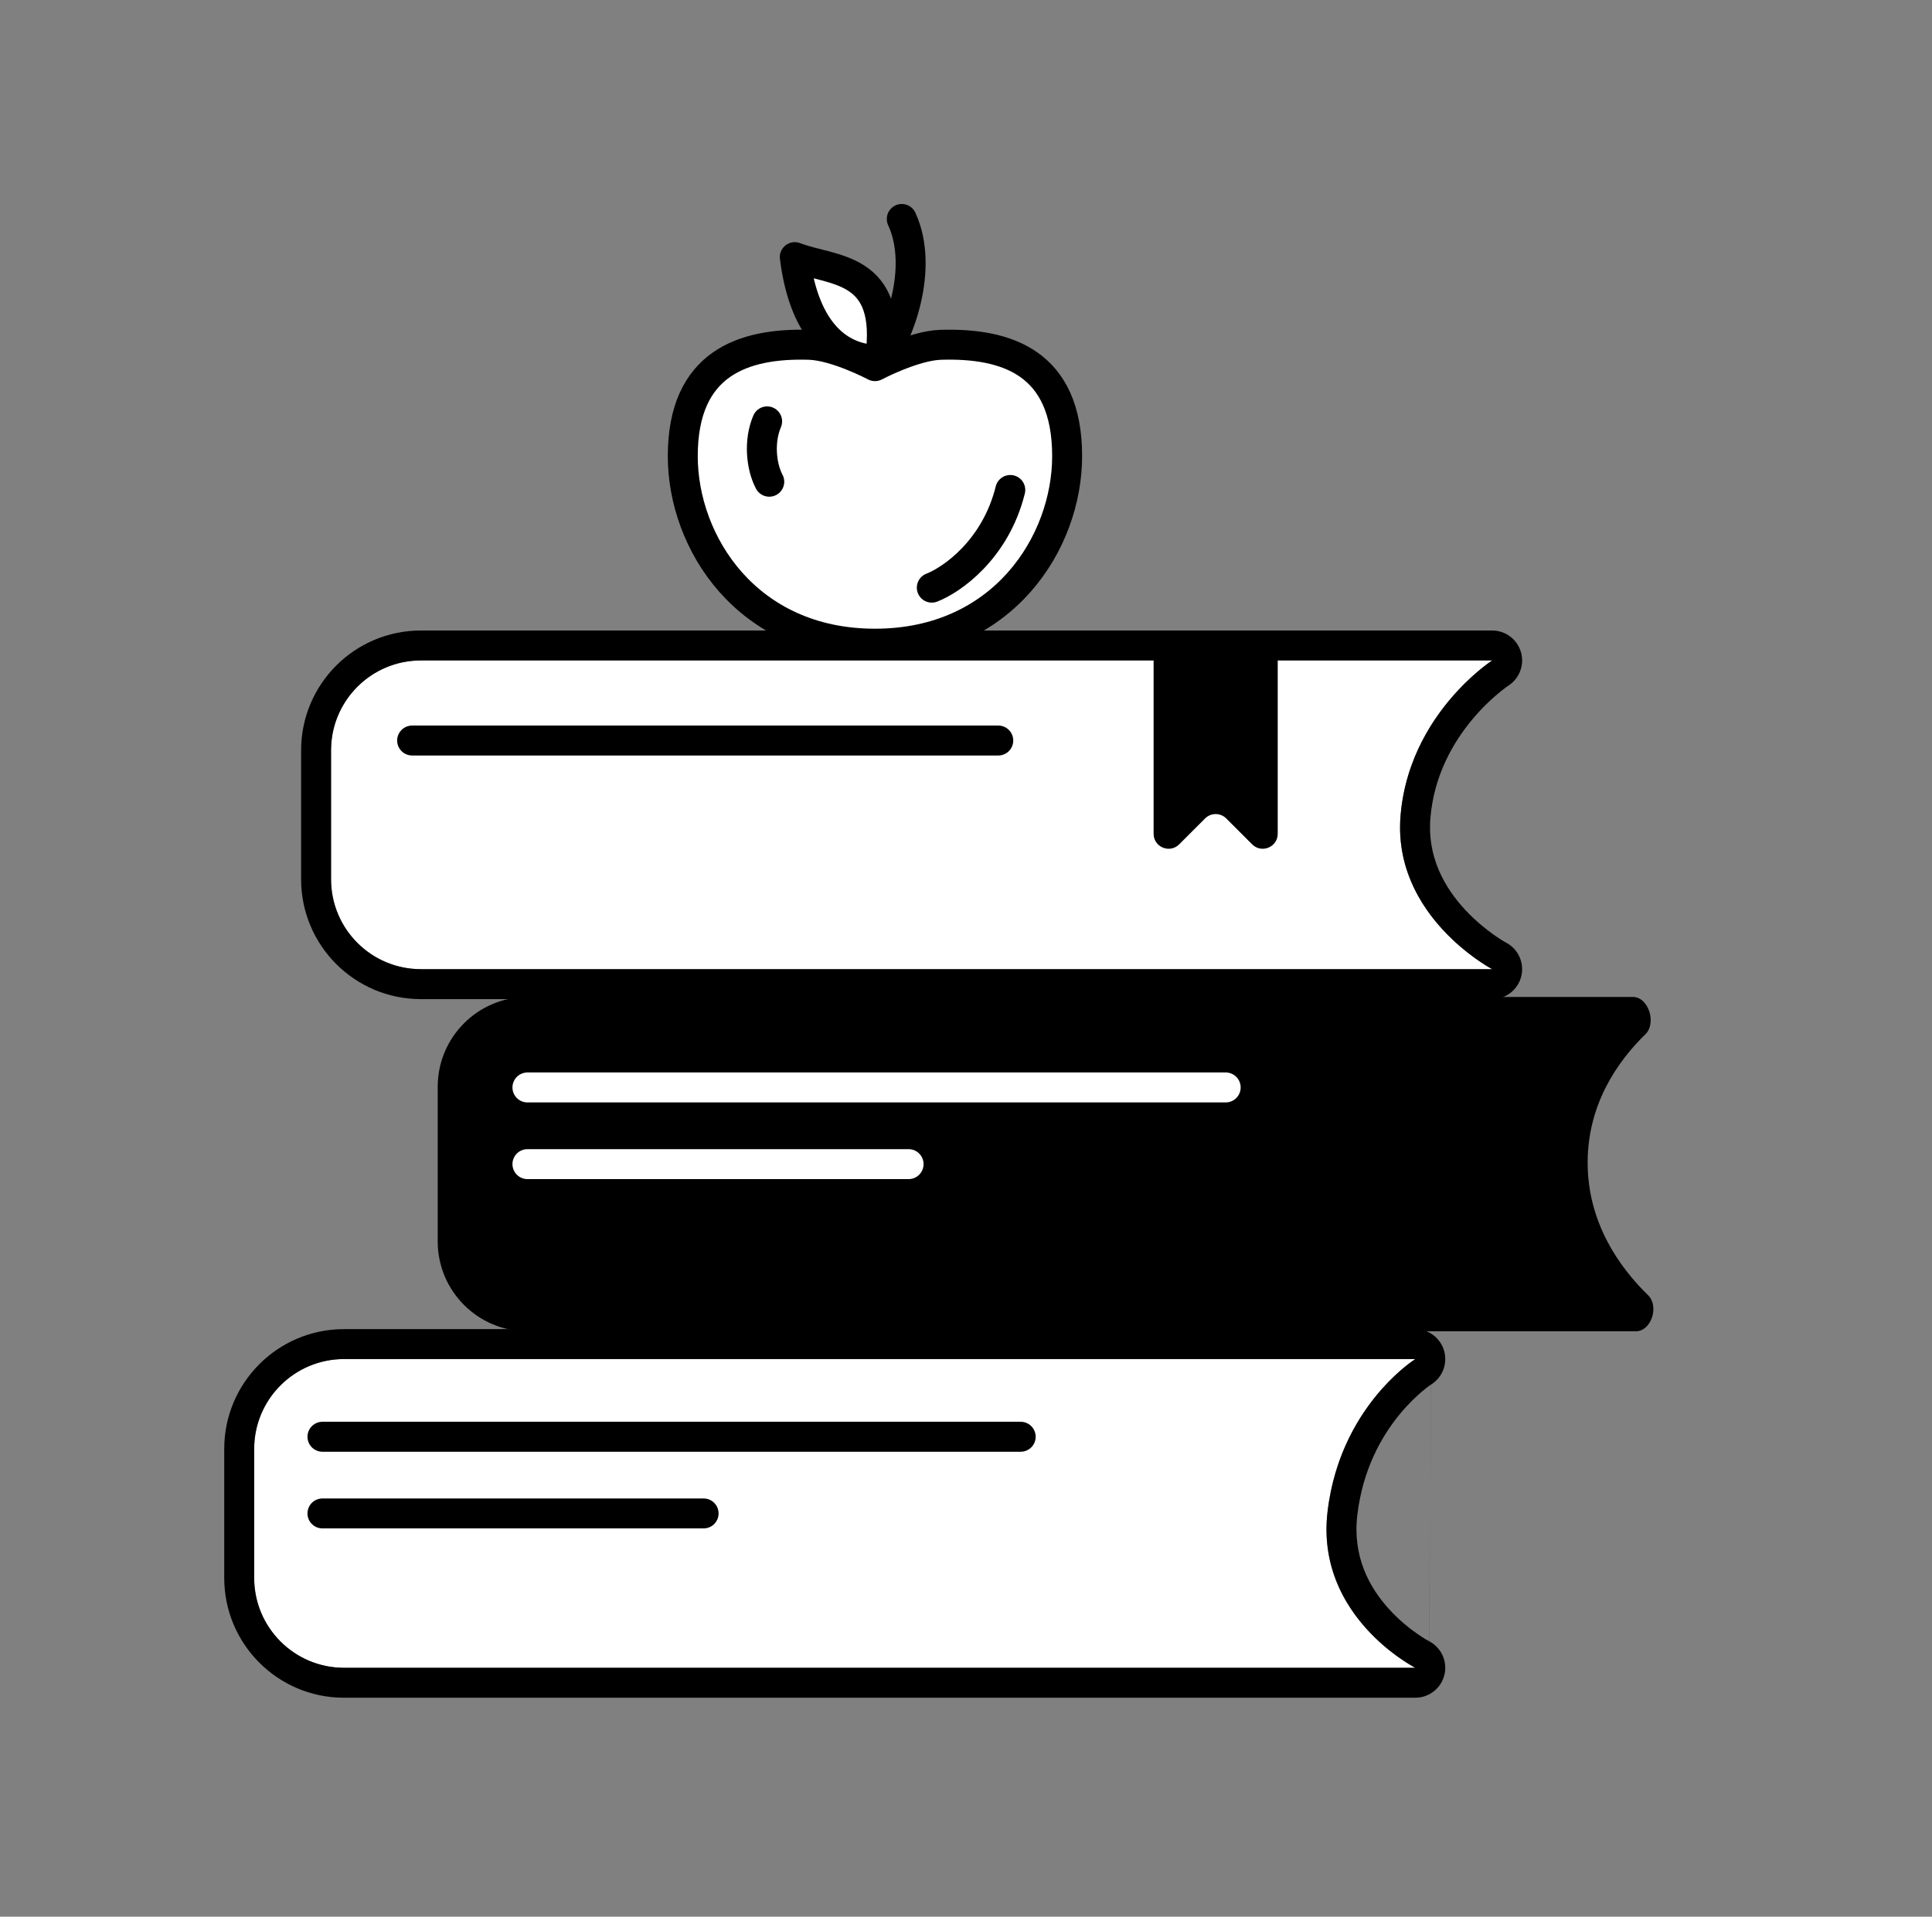 <?xml version="1.0" encoding="UTF-8"?> <svg xmlns="http://www.w3.org/2000/svg" width="129" height="128" viewBox="0 0 129 128" fill="none"><rect x="0" y="0" width="129" height="128" fill="#808080" stroke="none"/> <path d="M29.226 72.578C29.226 69.264 31.912 66.578 35.226 66.578H109.026C110.077 66.578 110.62 68.33 109.868 69.064C107.987 70.899 106.008 73.754 106.008 77.638C106.008 81.648 108.117 84.621 110.049 86.503C110.793 87.228 110.262 88.905 109.223 88.905H35.226C31.912 88.905 29.226 86.219 29.226 82.905V72.578Z" fill="black"></path> <path d="M71.253 30.46C71.253 36.225 66.976 42.986 58.421 42.986C49.867 42.986 45.589 36.225 45.589 30.46C45.589 24.244 49.64 22.895 54.031 23.026C55.833 23.08 58.421 24.452 58.421 24.452C58.421 24.452 61.01 23.08 62.812 23.026C67.202 22.895 71.253 24.196 71.253 30.46Z" fill="white" stroke="black" stroke-width="2" stroke-linecap="round" stroke-linejoin="round"></path> <path d="M62.217 39.244C63.554 38.727 66.473 36.699 67.457 32.721" stroke="black" stroke-width="2" stroke-linecap="round" stroke-linejoin="round"></path> <path d="M58.752 24.035C56.116 24.06 53.705 22.272 53.068 17.171C55.58 18.15 59.671 17.691 58.752 24.035Z" fill="white" stroke="black" stroke-width="2" stroke-linecap="round" stroke-linejoin="round"></path> <path d="M58.795 23.953C59.972 22.483 61.736 17.938 60.212 14.623" stroke="black" stroke-width="2" stroke-linecap="round" stroke-linejoin="round"></path> <path d="M51.364 32.17C50.816 31.141 50.661 29.444 51.221 28.14" stroke="black" stroke-width="2" stroke-linecap="round" stroke-linejoin="round"></path> <path d="M22.105 50.106C22.105 46.792 24.791 44.106 28.105 44.106H99.633C99.633 44.106 94.094 47.681 93.517 54.437C92.941 61.194 99.633 64.722 99.633 64.722H28.105C24.791 64.722 22.105 62.036 22.105 58.722V50.106Z" fill="white"></path> <path fill-rule="evenodd" clip-rule="evenodd" d="M100.722 45.783C100.721 45.784 100.72 45.785 100.719 45.785L100.7 45.798C100.674 45.816 100.63 45.846 100.57 45.89C100.45 45.977 100.267 46.116 100.04 46.306C99.584 46.686 98.962 47.261 98.324 48.023C97.044 49.55 95.753 51.757 95.51 54.608C95.286 57.233 96.454 59.274 97.826 60.754C98.509 61.491 99.214 62.053 99.749 62.431C100.015 62.618 100.234 62.757 100.379 62.845C100.452 62.889 100.506 62.919 100.539 62.938C100.555 62.947 100.565 62.953 100.57 62.955L100.568 62.954L100.567 62.954C100.569 62.955 100.57 62.955 100.572 62.956C101.381 63.386 101.795 64.312 101.574 65.203C101.354 66.095 100.553 66.722 99.633 66.722H28.105C23.686 66.722 20.105 63.14 20.105 58.722V50.106C20.105 45.687 23.686 42.106 28.105 42.106H99.633C100.52 42.106 101.301 42.69 101.551 43.54C101.801 44.389 101.465 45.3 100.724 45.782C100.723 45.782 100.722 45.783 100.722 45.783ZM96.96 62.722C98.353 64.047 99.633 64.722 99.633 64.722H28.105C24.791 64.722 22.105 62.036 22.105 58.722V50.106C22.105 46.792 24.791 44.106 28.105 44.106H99.633C99.633 44.106 98.583 44.783 97.35 46.106C95.751 47.821 93.843 50.622 93.517 54.437C93.193 58.239 95.169 61.018 96.96 62.722Z" fill="black"></path> <path d="M16.972 96.76C16.972 93.447 19.658 90.76 22.972 90.76H94.5C94.5 90.76 89.477 93.901 88.642 100.937C87.808 107.974 94.5 111.377 94.5 111.377H22.972C19.658 111.377 16.972 108.69 16.972 105.377V96.76Z" fill="white"></path> <path fill-rule="evenodd" clip-rule="evenodd" d="M95.566 92.453C95.565 92.453 95.566 92.453 95.566 92.453C95.564 92.454 95.563 92.454 95.562 92.455C95.562 92.455 95.562 92.455 95.562 92.455M92.267 92.76C93.471 91.404 94.5 90.76 94.5 90.76H22.972C19.658 90.76 16.972 93.447 16.972 96.76V105.377C16.972 108.69 19.658 111.377 22.972 111.377H94.5C94.5 111.377 93.202 110.717 91.821 109.377C90.065 107.674 88.175 104.875 88.642 100.937C89.099 97.086 90.811 94.401 92.267 92.76ZM95.408 109.595C95.41 109.596 95.412 109.597 95.414 109.598C95.415 109.598 95.415 109.598 95.414 109.598C96.234 110.019 96.66 110.946 96.445 111.843C96.23 112.742 95.425 113.377 94.5 113.377H22.972C18.554 113.377 14.972 109.795 14.972 105.377V96.76C14.972 92.342 18.554 88.76 22.972 88.76H94.5C95.392 88.76 96.177 89.351 96.423 90.209C96.668 91.063 96.32 91.975 95.571 92.45C95.569 92.451 95.567 92.452 95.566 92.453M95.413 109.597C95.409 109.595 95.399 109.59 95.384 109.581C95.353 109.564 95.3 109.535 95.229 109.493C95.087 109.41 94.873 109.277 94.613 109.095C94.089 108.729 93.4 108.18 92.74 107.452C91.429 106.006 90.299 103.947 90.629 101.173C90.992 98.106 92.262 95.909 93.433 94.476C94.021 93.757 94.582 93.233 94.985 92.896C95.186 92.728 95.346 92.608 95.448 92.535C95.499 92.498 95.535 92.473 95.555 92.46L95.566 92.453L95.564 92.454L95.562 92.455M95.413 109.597L95.412 109.597L95.41 109.595" fill="black"></path> <path d="M35.217 72.621H81.839" stroke="white" stroke-width="2" stroke-linecap="round" stroke-linejoin="round"></path> <path d="M35.217 77.742H60.667" stroke="white" stroke-width="2" stroke-linecap="round" stroke-linejoin="round"></path> <path d="M77.027 43.419H85.314V55.68C85.314 56.571 84.237 57.017 83.607 56.387L81.878 54.658C81.487 54.267 80.854 54.267 80.463 54.658L78.734 56.387C78.104 57.017 77.027 56.571 77.027 55.68V43.419Z" fill="black"></path> <path d="M21.53 95.948H68.152" stroke="black" stroke-width="2" stroke-linecap="round" stroke-linejoin="round"></path> <path d="M21.53 101.069H46.98" stroke="black" stroke-width="2" stroke-linecap="round" stroke-linejoin="round"></path> <path d="M27.518 49.453H66.655" stroke="black" stroke-width="2" stroke-linecap="round" stroke-linejoin="round"></path> </svg> 